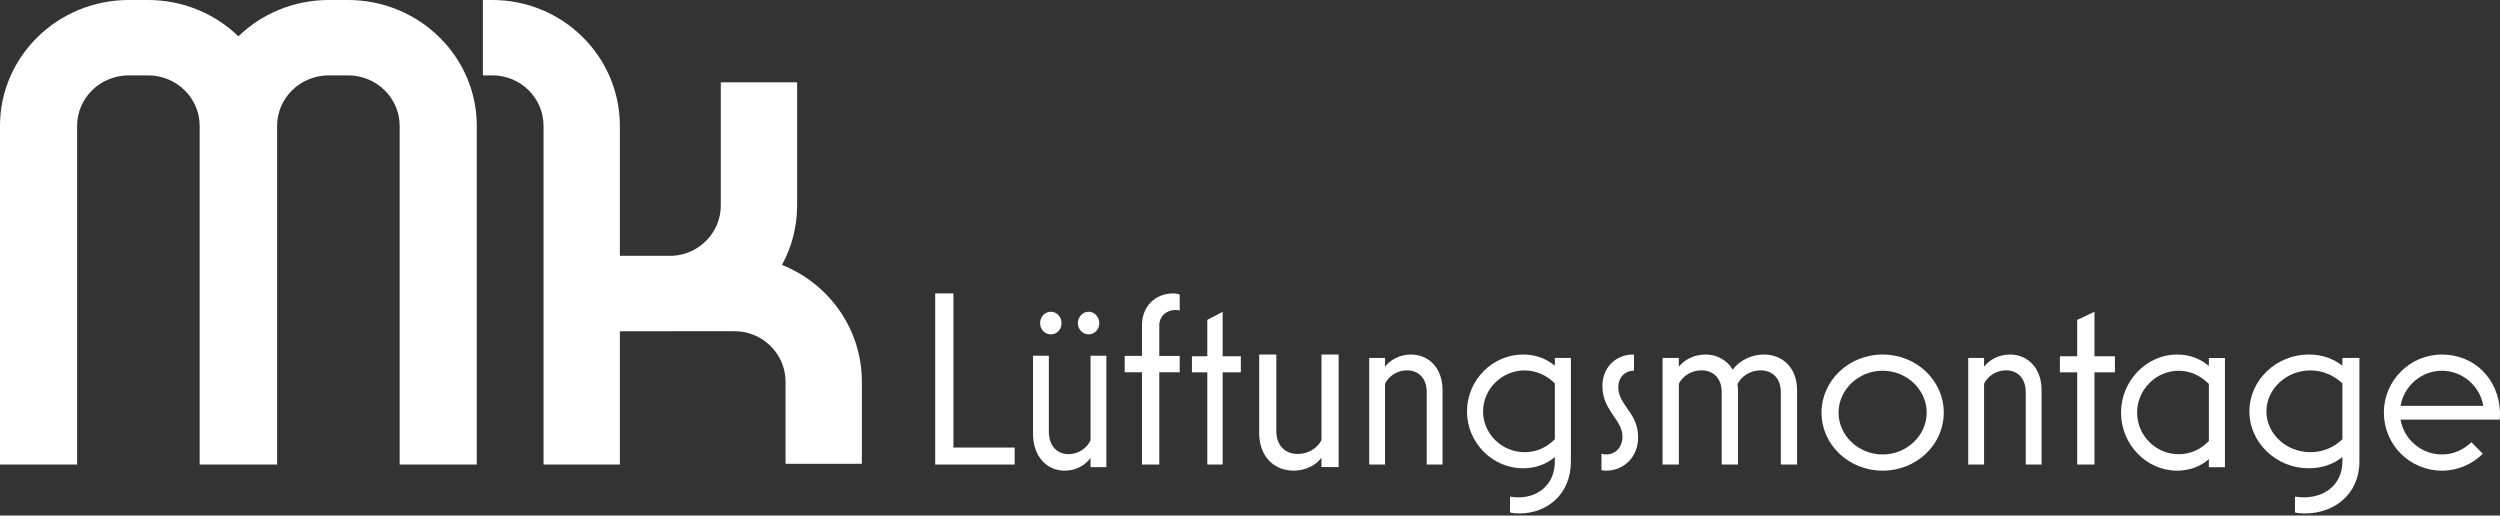<svg width="514" height="106" viewBox="0 0 514 106" fill="none" xmlns="http://www.w3.org/2000/svg">
<rect x="0" y="0" width="514" height="106" fill="#333333" stroke="none"/>
<path d="M192.279 95.511V60.323H196.02V92.017H208.616V95.511H192.279Z" fill="white"/>
<path d="M212.389 89.137V73.14H215.645V88.72C215.645 91.752 217.399 93.373 219.703 93.373C221.656 93.373 223.411 92.224 224.211 90.548V73.137H227.467V96.036H224.211V94.153C223.16 95.616 221.256 96.768 218.9 96.768C215.244 96.768 212.386 93.891 212.386 89.135L212.389 89.137ZM213.843 66.445C213.843 65.138 214.844 64.093 216.047 64.093C217.25 64.093 218.252 65.138 218.252 66.445C218.252 67.753 217.3 68.746 216.047 68.746C214.795 68.746 213.843 67.701 213.843 66.445ZM221.607 66.445C221.607 65.138 222.608 64.093 223.811 64.093C225.014 64.093 226.016 65.138 226.016 66.445C226.016 67.753 225.014 68.746 223.811 68.746C222.608 68.746 221.607 67.701 221.607 66.445Z" fill="white"/>
<path d="M234.791 95.508V76.537H231.237V73.172H234.791V66.9C234.791 63.025 237.431 60.323 241.308 60.323C241.631 60.323 242.115 60.373 242.548 60.578V63.842C242.224 63.741 241.901 63.741 241.687 63.741C239.801 63.741 238.347 65.016 238.347 66.903V73.175H242.548V76.539H238.347V95.511H234.794L234.791 95.508Z" fill="white"/>
<path d="M248.221 95.511V76.547H245.061V73.243H248.221V65.77L251.38 64.093V73.243H255.115V76.547H251.38V95.511H248.221Z" fill="white"/>
<path d="M258.888 89.058V72.893H262.415V88.635C262.415 91.699 264.316 93.337 266.812 93.337C268.928 93.337 270.829 92.176 271.695 90.483V72.89H275.223V96.029H271.695V94.126C270.557 95.604 268.494 96.768 265.942 96.768C261.981 96.768 258.885 93.861 258.885 89.055L258.888 89.058Z" fill="white"/>
<path d="M281.506 95.511V73.59H284.762V75.393C285.813 74.042 287.717 72.89 290.073 72.89C293.729 72.89 296.587 75.643 296.587 80.197V95.511H293.331V80.597C293.331 77.694 291.576 76.142 289.273 76.142C287.319 76.142 285.515 77.294 284.764 78.896V95.511H281.509H281.506Z" fill="white"/>
<path d="M310.466 105.366V102.104C311.077 102.203 311.637 102.253 312.195 102.253C316.417 102.253 319.672 99.492 319.672 94.876V93.972C317.944 95.428 315.756 96.28 313.111 96.28C306.906 96.28 301.614 91.061 301.614 84.585C301.614 78.109 306.903 72.89 313.111 72.89C315.756 72.89 317.944 73.744 319.672 75.198V73.592H322.978V94.873C322.978 101.701 317.991 105.565 312.397 105.565C311.94 105.565 310.974 105.515 310.464 105.363L310.466 105.366ZM319.672 90.309V78.816C318.044 77.21 315.907 76.157 313.467 76.157C308.786 76.157 304.92 79.971 304.92 84.59C304.92 89.209 308.786 92.971 313.467 92.971C315.91 92.971 318.044 91.968 319.672 90.312V90.309Z" fill="white"/>
<path d="M329.262 96.661V93.28C329.546 93.382 329.925 93.435 330.21 93.435C332.25 93.435 333.576 91.847 333.576 89.798C333.576 88.159 332.722 86.878 331.774 85.546C330.683 83.906 329.45 82.112 329.45 79.346C329.45 75.658 332.106 72.89 335.804 72.89H335.946V76.22H335.804C334.146 76.22 332.722 77.552 332.722 79.654C332.722 81.293 333.576 82.523 334.478 83.855C335.616 85.444 336.802 87.134 336.802 89.953C336.802 93.796 334.005 96.768 330.21 96.768C329.925 96.768 329.499 96.717 329.262 96.666V96.661Z" fill="white"/>
<path d="M341.829 95.511V73.59H345.175V75.393C346.255 74.042 348.212 72.89 350.633 72.89C353.054 72.89 355.062 74.042 356.244 75.993C357.582 74.191 360.004 72.89 362.629 72.89C366.542 72.89 369.477 75.643 369.477 80.197V95.511H366.131V80.597C366.131 77.694 364.33 76.142 361.96 76.142C359.902 76.142 357.996 77.344 357.222 78.995C357.273 79.395 357.324 79.795 357.324 80.197V95.511H353.979V80.597C353.979 77.694 352.175 76.142 349.808 76.142C347.8 76.142 345.946 77.294 345.175 78.896V95.511H341.829Z" fill="white"/>
<path d="M374.504 84.829C374.504 78.271 380.112 72.89 387.071 72.89C394.03 72.89 399.638 78.218 399.638 84.829C399.638 91.44 394.03 96.768 387.071 96.768C380.112 96.768 374.504 91.44 374.504 84.829ZM396.13 84.829C396.13 80.114 392.031 76.22 387.068 76.22C382.105 76.22 378.006 80.114 378.006 84.829C378.006 89.544 382.105 93.438 387.068 93.438C392.031 93.438 396.13 89.544 396.13 84.829Z" fill="white"/>
<path d="M404.665 95.511V73.59H407.921V75.393C408.972 74.042 410.876 72.89 413.232 72.89C416.888 72.89 419.746 75.643 419.746 80.197V95.511H416.49V80.597C416.49 77.694 414.735 76.142 412.432 76.142C410.478 76.142 408.674 77.294 407.923 78.896V95.511H404.668H404.665Z" fill="white"/>
<path d="M427.07 95.511V76.547H423.516V73.243H427.07V65.77L430.625 64.093V73.243H434.826V76.547H430.625V95.511H427.07Z" fill="white"/>
<path d="M436.083 84.83C436.083 78.272 441.373 72.89 447.58 72.89C450.225 72.89 452.413 73.762 454.142 75.246V73.607H457.447V96.051H454.142V94.411C452.413 95.898 450.225 96.768 447.58 96.768C441.375 96.768 436.083 91.439 436.083 84.828V84.83ZM454.142 90.672V78.938C452.514 77.298 450.377 76.223 447.936 76.223C443.255 76.223 439.389 80.117 439.389 84.833C439.389 89.548 443.255 93.389 447.936 93.389C450.379 93.389 452.514 92.365 454.142 90.674V90.672Z" fill="white"/>
<path d="M471.848 105.366V102.104C472.494 102.203 473.088 102.253 473.678 102.253C478.148 102.253 481.595 99.492 481.595 94.876V93.972C479.765 95.428 477.448 96.28 474.648 96.28C468.078 96.28 462.474 91.061 462.474 84.585C462.474 78.109 468.075 72.89 474.648 72.89C477.448 72.89 479.765 73.744 481.595 75.198V73.592H485.095V94.873C485.095 101.701 479.816 105.565 473.892 105.565C473.408 105.565 472.385 105.515 471.845 105.363L471.848 105.366ZM481.598 90.309V78.816C479.874 77.21 477.611 76.157 475.027 76.157C470.071 76.157 465.977 79.971 465.977 84.59C465.977 89.209 470.071 92.971 475.027 92.971C477.614 92.971 479.874 91.968 481.598 90.312V90.309Z" fill="white"/>
<path d="M490.122 84.83C490.122 78.272 495.45 72.89 502.061 72.89C508.672 72.89 513.794 77.86 514 84.83C514 85.344 514 85.753 513.949 86.264H493.556C494.222 90.311 497.809 93.438 502.061 93.438C504.417 93.438 506.519 92.464 508.108 90.926L510.464 93.282C508.311 95.436 505.34 96.768 502.061 96.768C495.452 96.768 490.122 91.439 490.122 84.828V84.83ZM510.566 83.447C509.9 79.4 506.314 76.223 502.061 76.223C497.809 76.223 494.222 79.4 493.556 83.447H510.566Z" fill="white"/>
<path d="M71.559 0H67.587C60.357 0 53.793 2.851 49.014 7.46C44.231 2.851 37.67 0 30.44 0H26.468C11.874 0 0 11.606 0 25.869V95.511H15.853V25.869C15.853 20.15 20.615 15.496 26.465 15.496H30.437C36.29 15.496 41.05 20.15 41.05 25.869V95.511H56.975V25.869C56.975 20.15 61.737 15.496 67.587 15.496H71.559C77.412 15.496 82.171 20.15 82.171 25.869V95.511H98.025V25.869C98.025 11.604 86.151 0 71.556 0H71.559Z" fill="white"/>
<path d="M160.775 54.466C162.763 50.822 163.889 46.661 163.889 42.24V16.925H148.197V42.24C148.197 47.766 143.803 52.294 138.282 52.596H127.444V25.869C127.444 11.604 115.691 0 101.248 0H99.281V15.496H101.248C107.042 15.496 111.752 20.15 111.752 25.869V95.511H127.444V68.112H137.691C137.996 68.112 138.297 68.105 138.6 68.095H151.002C156.796 68.095 161.507 72.749 161.507 78.468V95.36H177.198V78.468C177.198 67.612 170.391 58.297 160.77 54.466H160.775Z" fill="white"/>
</svg>

